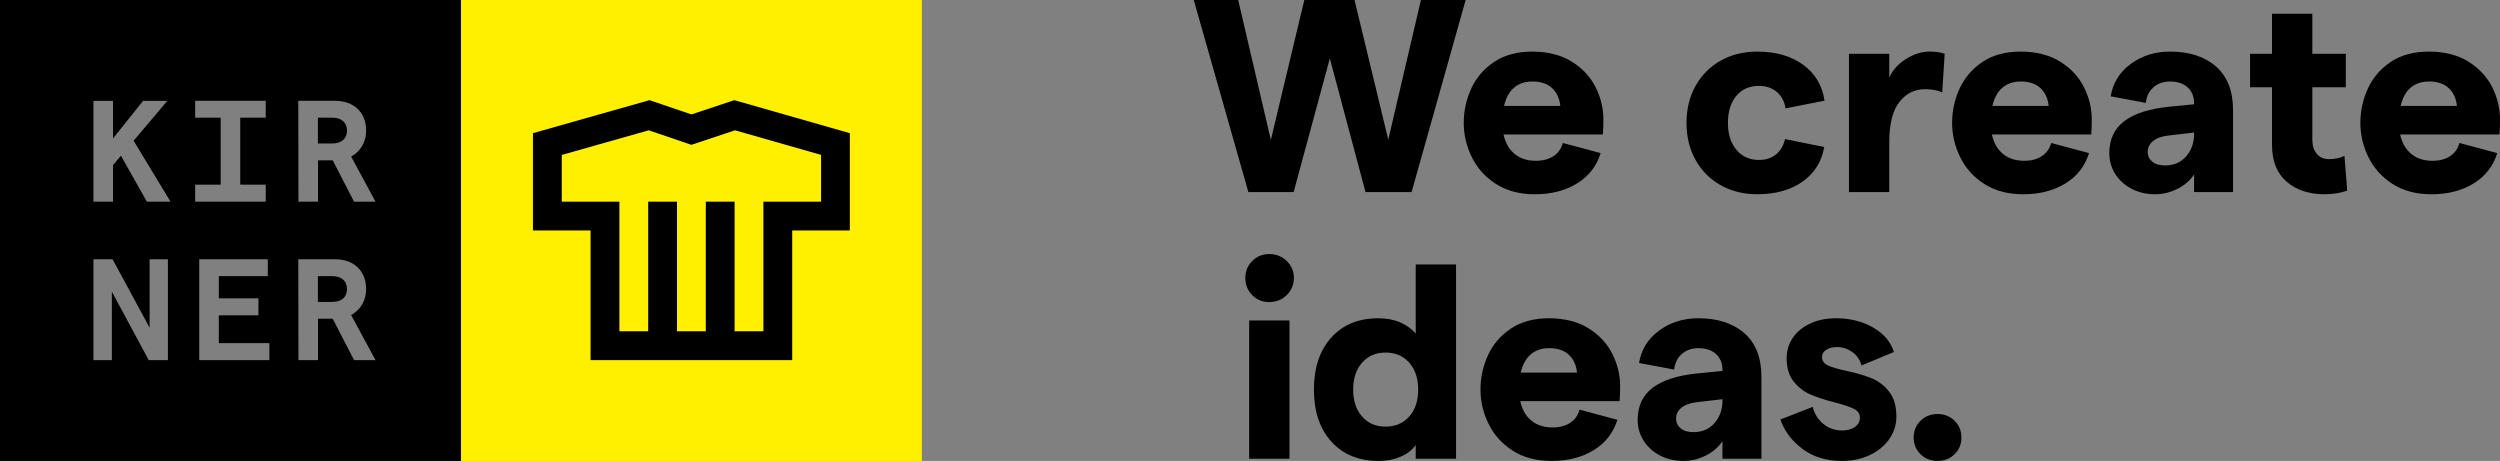 <?xml version="1.0" encoding="UTF-8"?>
<svg id="Ebene_2" xmlns="http://www.w3.org/2000/svg" version="1.1" viewBox="0 0 1920 354">
  <rect x="0" y="0" width="1920" height="354" fill="#808080" stroke="none"/>
  <!-- Generator: Adobe Illustrator 29.8.2, SVG Export Plug-In . SVG Version: 2.1.1 Build 3)  -->
  <defs>
    <style>
      .st0 {
        fill: #fff000;
      }
    </style>
  </defs>
  <g>
    <g>
      <path d="M916.8,0h34.13l25.08,107.47L1001.71,0h38.56l25.92,107.25L1091.27,0h34.35l-41.51,147.5h-35.4l-27.39-102.62-27.81,102.62h-34.77L916.8,0Z"/>
      <path d="M1129.94,67.96c3.86-8.36,9.73-15.17,17.6-20.44,7.87-5.27,17.63-7.9,29.29-7.9s22.23,2.6,30.45,7.8c8.22,5.2,14.29,11.77,18.23,19.7,3.93,7.94,5.9,16.12,5.9,24.55,0,4.64-.14,8.5-.42,11.59h-76.28c1.4,6.46,4.25,11.45,8.53,14.96,4.28,3.51,9.73,5.27,16.33,5.27,5.34,0,9.83-1.19,13.49-3.58,3.65-2.39,6.04-5.76,7.16-10.12l29.08,7.8c-3.09,9.97-9.13,17.74-18.12,23.28-8.99,5.55-19.81,8.32-32.45,8.32-11.66,0-21.6-2.63-29.81-7.9-8.22-5.27-14.4-12.12-18.54-20.54-4.15-8.43-6.22-17.21-6.22-26.34s1.93-18.08,5.79-26.44ZM1198.31,81.34c-.56-5.62-2.63-10.15-6.22-13.59-3.58-3.44-8.68-5.16-15.28-5.16-5.62,0-10.29,1.58-14.01,4.74-3.72,3.16-6.29,7.83-7.69,14.01h43.2Z"/>
      <path d="M1321.47,142.23c-8.22-4.63-14.64-11.09-19.28-19.38-4.63-8.29-6.95-17.77-6.95-28.45s2.32-20.16,6.95-28.45c4.64-8.29,11.06-14.75,19.28-19.38,8.22-4.64,17.6-6.95,28.13-6.95,14.19,0,25.92,3.37,35.19,10.11,9.27,6.74,14.75,15.95,16.43,27.6l-29.92,5.9c-.84-5.34-3.09-9.55-6.74-12.64-3.65-3.09-8.22-4.64-13.7-4.64-7.31,0-13.1,2.57-17.38,7.69-4.29,5.13-6.43,12.05-6.43,20.75s2.18,15.46,6.53,20.65c4.35,5.2,10.12,7.8,17.28,7.8,5.34,0,9.73-1.44,13.17-4.32,3.44-2.88,5.72-6.78,6.85-11.7l30.13,6.11c-1.97,11.24-7.52,20.09-16.65,26.55-9.13,6.46-20.72,9.69-34.77,9.69-10.54,0-19.91-2.32-28.13-6.95Z"/>
      <path d="M1478.14,68.49c-7.73,0-14.19,3.27-19.38,9.8-5.2,6.53-7.8,16.82-7.8,30.87v38.35h-30.97V41.3h30.97v18.33c2.39-5.62,6.6-10.36,12.64-14.22,6.04-3.86,12.22-5.8,18.54-5.8,4.49,0,8.29.56,11.38,1.69l-1.9,29.71c-3.51-1.68-8.01-2.53-13.49-2.53Z"/>
      <path d="M1505,67.96c3.86-8.36,9.73-15.17,17.6-20.44,7.87-5.27,17.63-7.9,29.29-7.9s22.23,2.6,30.45,7.8c8.22,5.2,14.29,11.77,18.23,19.7,3.93,7.94,5.9,16.12,5.9,24.55,0,4.64-.14,8.5-.42,11.59h-76.28c1.4,6.46,4.25,11.45,8.53,14.96,4.28,3.51,9.73,5.27,16.33,5.27,5.34,0,9.83-1.19,13.49-3.58,3.65-2.39,6.04-5.76,7.16-10.12l29.08,7.8c-3.09,9.97-9.13,17.74-18.12,23.28-8.99,5.55-19.81,8.32-32.45,8.32-11.66,0-21.6-2.63-29.81-7.9-8.22-5.27-14.4-12.12-18.54-20.54-4.15-8.43-6.22-17.21-6.22-26.34s1.93-18.08,5.79-26.44ZM1573.38,81.34c-.56-5.62-2.63-10.15-6.22-13.59-3.58-3.44-8.68-5.16-15.28-5.16-5.62,0-10.29,1.58-14.01,4.74-3.72,3.16-6.29,7.83-7.69,14.01h43.2Z"/>
      <path d="M1680.11,67.12c-3.3-3.02-7.83-4.53-13.59-4.53-5.06,0-9.27,1.48-12.64,4.43-3.37,2.95-5.34,6.95-5.9,12.01l-26.97-5.06c1.69-10.25,6.81-18.54,15.38-24.86,8.57-6.32,18.61-9.48,30.13-9.48,14.89,0,26.69,3.83,35.4,11.48,8.71,7.66,13.06,18.79,13.06,33.4v63h-29.92v-13.49c-3.09,4.64-7.38,8.32-12.85,11.06-5.48,2.74-11.17,4.11-17.07,4.11-6.74,0-12.78-1.41-18.12-4.22-5.34-2.81-9.52-6.6-12.54-11.38-3.02-4.77-4.53-10.11-4.53-16.01,0-10.54,3.83-18.72,11.48-24.55,7.65-5.83,19.14-9.51,34.45-11.06l19.18-1.9v-.63c0-5.2-1.65-9.31-4.95-12.33ZM1652.92,124.11c2.32,1.97,5.58,2.95,9.8,2.95,6.74,0,12.12-2.28,16.12-6.85,4-4.56,6.07-10.08,6.22-16.54v-1.9l-19.81,2.32c-5.06.56-8.96,1.97-11.7,4.21-2.74,2.25-4.11,4.99-4.11,8.22s1.16,5.62,3.48,7.59ZM1685.06,103.04v-.42.63-.21Z"/>
      <path d="M1785.36,149.19c-12.08,0-21.85-3.23-29.29-9.69-7.45-6.46-11.17-15.87-11.17-28.24v-44.25h-16.86v-25.71h16.86V10.54h30.98v30.76h25.71v25.71h-25.71v40.25c0,4.64,1.16,8.29,3.48,10.96,2.32,2.67,5.37,4,9.17,4,4.77,0,8.78-.84,12.01-2.53l2.11,26.76c-5.48,1.83-11.24,2.74-17.28,2.74Z"/>
      <path d="M1818.54,67.96c3.86-8.36,9.73-15.17,17.6-20.44,7.87-5.27,17.63-7.9,29.29-7.9s22.23,2.6,30.45,7.8c8.22,5.2,14.29,11.77,18.23,19.7,3.93,7.94,5.9,16.12,5.9,24.55,0,4.64-.14,8.5-.42,11.59h-76.28c1.4,6.46,4.25,11.45,8.53,14.96,4.28,3.51,9.73,5.27,16.33,5.27,5.34,0,9.83-1.19,13.49-3.58,3.65-2.39,6.04-5.76,7.16-10.12l29.08,7.8c-3.09,9.97-9.13,17.74-18.12,23.28-8.99,5.55-19.81,8.32-32.45,8.32-11.66,0-21.6-2.63-29.81-7.9-8.22-5.27-14.4-12.12-18.54-20.54-4.15-8.43-6.22-17.21-6.22-26.34s1.93-18.08,5.79-26.44ZM1886.92,81.34c-.56-5.62-2.63-10.15-6.22-13.59-3.58-3.44-8.68-5.16-15.28-5.16-5.62,0-10.29,1.58-14.01,4.74-3.72,3.16-6.29,7.83-7.69,14.01h43.2Z"/>
    </g>
    <g>
      <path d="M961.68,226.62c-3.51-3.58-5.27-7.97-5.27-13.17s1.75-9.38,5.27-12.96c3.51-3.58,7.87-5.37,13.07-5.37s9.83,1.79,13.48,5.37c3.65,3.58,5.48,7.9,5.48,12.96s-1.83,9.59-5.48,13.17c-3.65,3.58-8.15,5.37-13.48,5.37s-9.56-1.79-13.07-5.37ZM959.36,246.11h30.97v106.2h-30.97v-106.2Z"/>
      <path d="M1022.47,339.14c-8.92-9.9-13.38-23.21-13.38-39.93s4.43-30.03,13.28-39.93c8.85-9.9,20.93-14.85,36.24-14.85,6.32,0,11.9,1.05,16.75,3.16,4.85,2.11,8.81,4.99,11.9,8.64v-53.1h30.98v149.18h-30.98v-10.54c-2.67,3.79-6.53,6.78-11.59,8.96-5.06,2.18-10.61,3.27-16.65,3.27-15.45,0-27.64-4.95-36.56-14.86ZM1046.07,319.86c4.56,5.2,10.57,7.8,18.02,7.8s13.66-2.6,18.23-7.8c4.56-5.19,6.85-12.08,6.85-20.65s-2.29-15.45-6.85-20.65c-4.57-5.2-10.64-7.8-18.23-7.8s-13.45,2.6-18.02,7.8c-4.57,5.2-6.85,12.08-6.85,20.65s2.28,15.46,6.85,20.65Z"/>
      <path d="M1142.79,272.76c3.86-8.36,9.73-15.17,17.6-20.44,7.87-5.27,17.63-7.9,29.29-7.9s22.23,2.6,30.45,7.8c8.22,5.2,14.29,11.77,18.23,19.7,3.93,7.94,5.9,16.12,5.9,24.55,0,4.64-.14,8.5-.42,11.59h-76.28c1.4,6.46,4.25,11.45,8.53,14.96,4.28,3.51,9.73,5.27,16.33,5.27,5.34,0,9.83-1.19,13.49-3.58,3.65-2.39,6.04-5.76,7.16-10.12l29.08,7.8c-3.09,9.97-9.13,17.74-18.12,23.28-8.99,5.55-19.81,8.32-32.45,8.32-11.66,0-21.6-2.63-29.81-7.9-8.22-5.27-14.4-12.12-18.54-20.54-4.15-8.43-6.22-17.21-6.22-26.34s1.93-18.08,5.79-26.44ZM1211.16,286.14c-.56-5.62-2.63-10.15-6.22-13.59-3.58-3.44-8.68-5.16-15.28-5.16-5.62,0-10.29,1.58-14.01,4.74-3.72,3.16-6.29,7.83-7.69,14.01h43.2Z"/>
      <path d="M1317.89,271.92c-3.3-3.02-7.83-4.53-13.59-4.53-5.06,0-9.27,1.48-12.64,4.43-3.37,2.95-5.34,6.95-5.9,12.01l-26.97-5.06c1.69-10.25,6.81-18.54,15.38-24.86,8.57-6.32,18.61-9.48,30.13-9.48,14.89,0,26.69,3.83,35.4,11.48,8.71,7.66,13.06,18.79,13.06,33.4v63h-29.92v-13.49c-3.09,4.64-7.38,8.32-12.85,11.06-5.48,2.74-11.17,4.11-17.07,4.11-6.74,0-12.78-1.41-18.12-4.22-5.34-2.81-9.52-6.6-12.54-11.38-3.02-4.77-4.53-10.11-4.53-16.01,0-10.54,3.83-18.72,11.48-24.55,7.65-5.83,19.14-9.51,34.45-11.06l19.18-1.9v-.63c0-5.2-1.65-9.31-4.95-12.33ZM1290.71,328.92c2.32,1.97,5.58,2.95,9.8,2.95,6.74,0,12.12-2.28,16.12-6.85,4-4.56,6.07-10.08,6.22-16.54v-1.9l-19.81,2.32c-5.06.56-8.96,1.97-11.7,4.21-2.74,2.25-4.11,4.99-4.11,8.22s1.16,5.62,3.48,7.59ZM1322.84,307.85v-.42.63-.21Z"/>
      <path d="M1384.26,344.72c-8.22-6.18-13.87-13.7-16.96-22.55l24.86-9.69c1.26,5.2,3.93,9.52,8.01,12.96,4.07,3.44,8.92,5.16,14.54,5.16,4.07,0,7.38-.91,9.9-2.74,2.53-1.82,3.79-4.21,3.79-7.16s-1.55-5.2-4.64-6.74c-3.09-1.54-7.94-3.16-14.54-4.85-7.58-1.97-13.84-4-18.75-6.11-4.92-2.11-9.2-5.41-12.85-9.9-3.65-4.49-5.48-10.54-5.48-18.12,0-5.62,1.54-10.75,4.64-15.38,3.09-4.64,7.51-8.32,13.27-11.06,5.76-2.74,12.43-4.11,20.02-4.11,10.82,0,20.33,2.39,28.55,7.16,8.22,4.78,13.52,11.03,15.91,18.75l-24.87,10.33c-1.26-4.49-3.69-7.97-7.27-10.43-3.58-2.46-7.34-3.69-11.27-3.69-3.51,0-6.36.7-8.53,2.11-2.18,1.41-3.27,3.23-3.27,5.48,0,2.95,1.51,5.13,4.53,6.53,3.02,1.4,7.83,2.81,14.43,4.21,7.72,1.69,14.15,3.58,19.28,5.69,5.13,2.11,9.55,5.52,13.28,10.22,3.72,4.71,5.58,11.13,5.58,19.28,0,6.04-1.76,11.66-5.27,16.86-3.51,5.2-8.46,9.34-14.85,12.43-6.39,3.09-13.59,4.64-21.6,4.64-12.08,0-22.23-3.09-30.45-9.27Z"/>
      <path d="M1474.97,348.83c-3.51-3.44-5.27-7.69-5.27-12.75s1.75-9.51,5.27-12.96c3.51-3.44,7.87-5.16,13.07-5.16s9.55,1.72,13.06,5.16c3.51,3.44,5.27,7.76,5.27,12.96s-1.76,9.31-5.27,12.75c-3.51,3.44-7.87,5.16-13.06,5.16s-9.56-1.72-13.07-5.16Z"/>
    </g>
  </g>
  <rect class="st0" x="353.99" y="0" width="353.99" height="353.99"/>
  <path d="M563.92,76.93l-32.89,10.96-32.23-10.97-89.5,25.34v74.74h44.25v99.56h154.87v-99.56h44.25v-74.72l-88.75-25.35ZM630.54,154.87h-44.25v99.56h-22.12v-99.56h-22.12v99.56h-22.12v-99.56h-22.12v99.56h-22.12v-99.56h-44.25v-35.88l66.77-18.91,32.75,11.15,33.48-11.16,66.12,18.89v35.9Z"/>
  <path d="M255.21,90.38h-11.06v19.8h11.06c7.08,0,11.28-3.65,11.28-9.85s-4.2-9.96-11.28-9.96Z"/>
  <path d="M255.21,212.07h-11.06v19.8h11.06c7.08,0,11.28-3.65,11.28-9.85s-4.2-9.95-11.28-9.95Z"/>
  <path d="M0,0v353.99h353.99V0H0ZM128.95,276.56h-14.72l-28.32-52.55v52.55h-14.16v-77.44h14.72l28.43,52.55v-52.55h14.05v77.44ZM112.8,154.87l-19.91-35.29-6.09,7.19v28.1h-15.05v-77.43h15.05v28.87l23.12-28.87h18.59l-25.89,30.64,28.32,46.79h-18.14ZM149.89,141.82h19.58v-51.44h-19.58v-12.94h54.2v12.94h-19.58v51.44h19.58v13.05h-54.2v-13.05ZM206.88,276.56h-53.87v-77.44h52.66v12.94h-37.61v17.04h30.42v13.05h-30.42v21.35h38.83v13.05ZM271.91,276.56l-16.38-31.75h-11.28v31.75h-15.05l-.11-77.44h28.43c14.27,0,23.67,8.96,23.67,22.9,0,8.63-4.31,16.04-11.51,19.91l18.7,34.63h-16.48ZM271.91,154.87l-16.38-31.75h-11.28v31.75h-15.05l-.11-77.43h28.43c14.27,0,23.67,8.96,23.67,22.9,0,8.63-4.31,16.04-11.51,19.91l18.7,34.63h-16.48Z"/>
</svg>